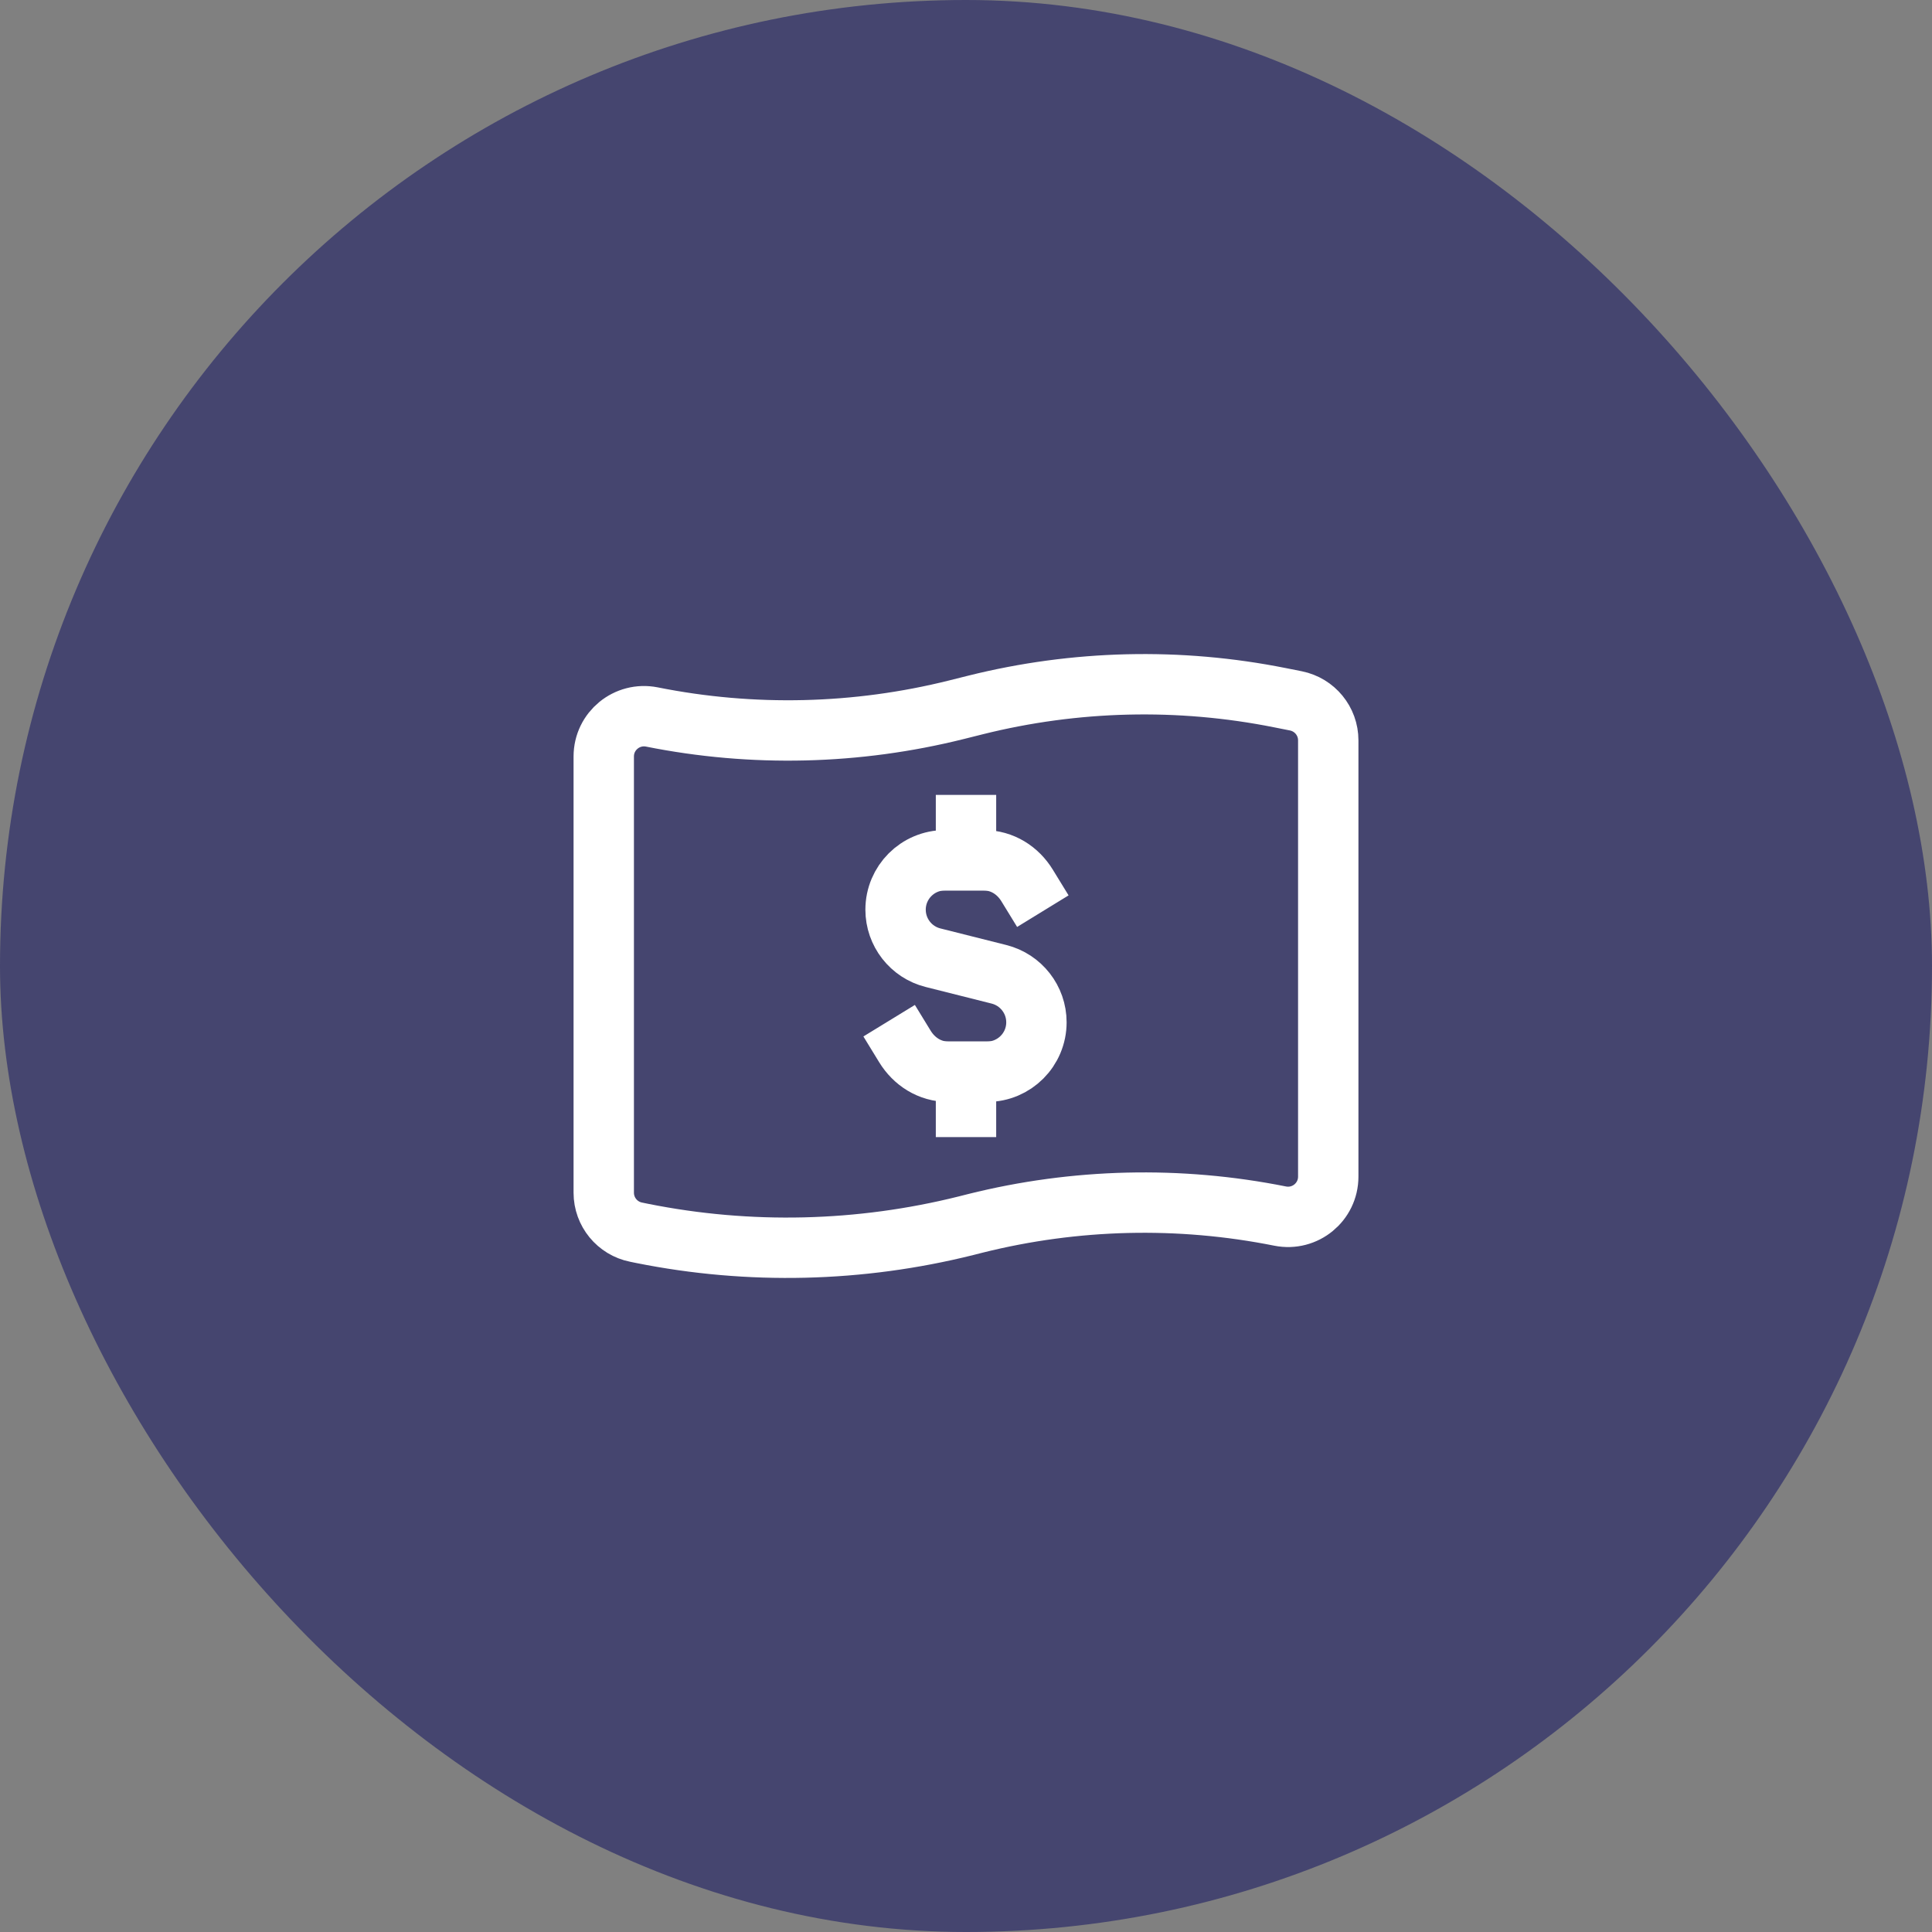 <svg width="64" height="64" viewBox="0 0 64 64" fill="none" xmlns="http://www.w3.org/2000/svg">
<rect x="0" y="0" width="64" height="64" fill="#808080" stroke="none"/>
<rect width="64" height="64" rx="32" fill="#45456F"/>
<path d="M32 28.5V27.333" stroke="white" stroke-width="2" stroke-linecap="square" stroke-linejoin="round"/>
<path d="M32 35.5V36.667" stroke="white" stroke-width="2" stroke-linecap="square" stroke-linejoin="round"/>
<path d="M29.976 34.665C30.279 35.16 30.795 35.503 31.417 35.503H32.001H32.696C33.601 35.503 34.333 34.769 34.333 33.865C34.333 33.113 33.821 32.459 33.093 32.275L30.907 31.725C30.18 31.543 29.667 30.887 29.667 30.135C29.667 29.229 30.4 28.497 31.304 28.497H31.999H32.583C33.205 28.497 33.72 28.837 34.023 29.331" stroke="white" stroke-width="2" stroke-linecap="square" stroke-linejoin="round"/>
<path d="M42.405 40.284C39.065 39.616 35.62 39.699 32.316 40.524L32 40.604C28.488 41.481 24.825 41.569 21.276 40.859L21.072 40.817C20.448 40.693 20 40.145 20 39.511V25.059C20 24.217 20.769 23.587 21.595 23.751C24.935 24.419 28.38 24.336 31.684 23.511L32.315 23.353C35.619 22.528 39.065 22.445 42.404 23.113L42.927 23.217C43.552 23.343 44 23.889 44 24.525V38.977C44 39.819 43.231 40.449 42.405 40.284Z" stroke="white" stroke-width="2" stroke-linecap="square" stroke-linejoin="round"/>
</svg>
